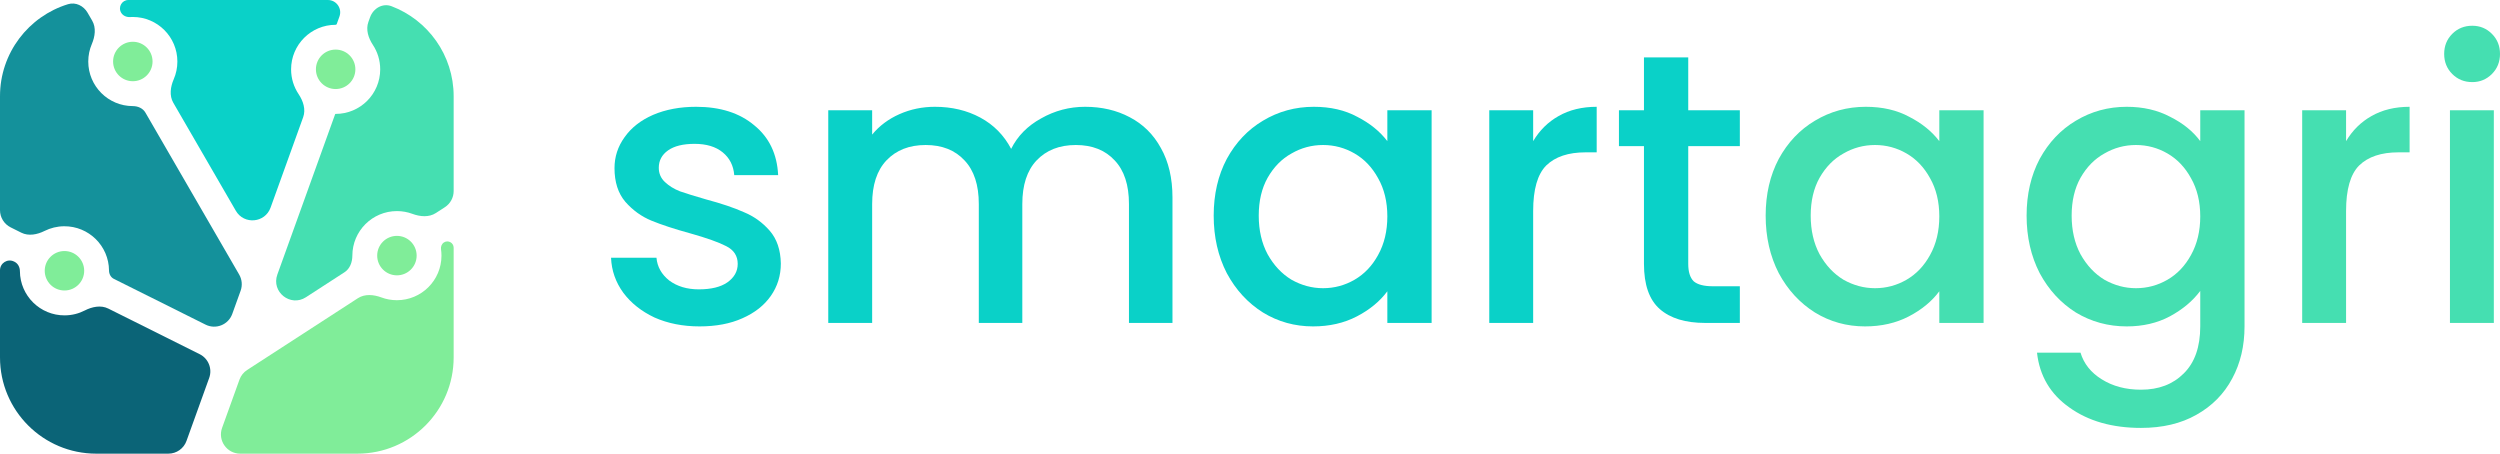 <svg width="6894" height="1251" viewBox="0 0 6894 1251" fill="none" xmlns="http://www.w3.org/2000/svg">
<path d="M1929.2 900.089C1883.19 900.089 1841.78 891.93 1804.98 875.61C1768.88 858.582 1740.21 835.877 1718.98 807.495C1697.74 778.404 1686.42 746.121 1685 710.644H1810.29C1812.41 735.478 1824.09 756.409 1845.32 773.438C1867.27 789.757 1894.52 797.917 1927.08 797.917C1961.05 797.917 1987.24 791.531 2005.65 778.759C2024.76 765.278 2034.31 748.249 2034.31 727.673C2034.31 705.677 2023.7 689.358 2002.46 678.715C1981.93 668.072 1949.02 656.365 1903.72 643.593C1859.83 631.531 1824.09 619.824 1796.48 608.471C1768.88 597.119 1744.81 579.735 1724.28 556.321C1704.47 532.906 1694.56 502.041 1694.56 463.727C1694.56 432.507 1703.76 404.126 1722.16 378.583C1740.56 352.33 1766.75 331.753 1800.73 316.853C1835.41 301.953 1875.05 294.503 1919.64 294.503C1986.18 294.503 2039.62 311.532 2079.97 345.589C2121.02 378.937 2142.96 424.702 2145.8 482.884H2024.76C2022.63 456.631 2012.02 435.7 1992.9 420.09C1973.79 404.48 1947.96 396.676 1915.4 396.676C1883.55 396.676 1859.13 402.707 1842.14 414.769C1825.15 426.831 1816.66 442.795 1816.66 462.662C1816.66 478.272 1822.32 491.398 1833.64 502.041C1844.97 512.684 1858.77 521.199 1875.05 527.585C1891.33 533.261 1915.4 540.711 1947.25 549.935C1989.72 561.287 2024.4 572.995 2051.3 585.057C2078.91 596.409 2102.62 613.438 2122.44 636.143C2142.26 658.848 2152.52 689.003 2153.23 726.608C2153.23 759.957 2144.03 789.757 2125.62 816.01C2107.22 842.262 2081.03 862.839 2047.05 877.739C2013.79 892.639 1974.5 900.089 1929.2 900.089Z" fill="#0AD1C8"/>
<path d="M2992.19 294.503C3038.2 294.503 3079.26 304.082 3115.36 323.239C3152.16 342.396 3180.83 370.778 3201.36 408.383C3222.59 445.988 3233.21 491.398 3233.21 544.613V890.511H3113.23V562.706C3113.23 510.201 3100.14 470.112 3073.95 442.441C3047.76 414.059 3012.01 399.869 2966.71 399.869C2921.41 399.869 2885.31 414.059 2858.41 442.441C2832.22 470.112 2819.13 510.201 2819.13 562.706V890.511H2699.15V562.706C2699.15 510.201 2686.06 470.112 2659.87 442.441C2633.68 414.059 2597.93 399.869 2552.63 399.869C2507.33 399.869 2471.23 414.059 2444.34 442.441C2418.15 470.112 2405.05 510.201 2405.05 562.706V890.511H2284.01V304.082H2405.05V371.132C2424.87 347.008 2450 328.206 2480.43 314.725C2510.87 301.243 2543.43 294.503 2578.11 294.503C2624.83 294.503 2666.59 304.436 2703.4 324.303C2740.21 344.17 2768.52 372.906 2788.34 410.512C2806.04 375.035 2833.64 347.008 2871.16 326.432C2908.67 305.146 2949.02 294.503 2992.19 294.503Z" fill="#0AD1C8"/>
<path d="M3346.88 594.635C3346.88 535.744 3358.91 483.593 3382.98 438.183C3407.75 392.773 3441.02 357.651 3482.78 332.818C3525.25 307.274 3571.97 294.503 3622.93 294.503C3668.94 294.503 3708.94 303.727 3742.91 322.175C3777.59 339.913 3805.2 362.263 3825.73 389.226V304.082H3947.83V890.511H3825.73V803.238C3805.2 830.91 3777.24 853.97 3741.85 872.418C3706.46 890.865 3666.11 900.089 3620.81 900.089C3570.56 900.089 3524.55 887.318 3482.78 861.775C3441.02 835.522 3407.75 799.336 3382.98 753.216C3358.91 706.387 3346.88 653.527 3346.88 594.635ZM3825.73 596.764C3825.73 556.321 3817.23 521.199 3800.24 491.398C3783.96 461.598 3762.38 438.893 3735.48 423.283C3708.58 407.673 3679.56 399.869 3648.42 399.869C3617.27 399.869 3588.25 407.673 3561.35 423.283C3534.46 438.183 3512.51 460.534 3495.53 490.334C3479.25 519.425 3471.11 554.192 3471.11 594.635C3471.11 635.079 3479.25 670.555 3495.53 701.065C3512.51 731.575 3534.46 754.99 3561.35 771.309C3588.96 786.919 3617.98 794.724 3648.42 794.724C3679.56 794.724 3708.58 786.919 3735.48 771.309C3762.38 755.699 3783.96 732.994 3800.24 703.194C3817.23 672.684 3825.73 637.207 3825.73 596.764Z" fill="#0AD1C8"/>
<path d="M4227.84 389.226C4245.54 359.425 4268.9 336.365 4297.92 320.046C4327.65 303.017 4362.69 294.503 4403.03 294.503V420.09H4372.24C4324.82 420.09 4288.72 432.152 4263.94 456.276C4239.88 480.401 4227.84 522.263 4227.84 581.864V890.511H4106.81V304.082H4227.84V389.226Z" fill="#0AD1C8"/>
<path d="M4655.5 403.061V727.673C4655.5 749.668 4660.46 765.633 4670.37 775.566C4680.98 784.79 4698.68 789.402 4723.45 789.402H4797.78V890.511H4702.22C4647.72 890.511 4605.95 877.739 4576.93 852.196C4547.91 826.653 4533.4 785.145 4533.4 727.673V403.061H4464.39V304.082H4533.4V158.273H4655.5V304.082H4797.78V403.061H4655.5Z" fill="#0AD1C8"/>
<path d="M4868.99 594.635C4868.99 535.744 4881.02 483.593 4905.09 438.183C4929.86 392.773 4963.13 357.651 5004.89 332.818C5047.36 307.274 5094.08 294.503 5145.04 294.503C5191.05 294.503 5231.04 303.727 5265.02 322.175C5299.7 339.913 5327.3 362.263 5347.83 389.226V304.082H5469.93V890.511H5347.83V803.238C5327.3 830.91 5299.35 853.97 5263.95 872.418C5228.56 890.865 5188.22 900.089 5142.92 900.089C5092.66 900.089 5046.65 887.318 5004.89 861.775C4963.13 835.522 4929.86 799.336 4905.09 753.216C4881.02 706.387 4868.99 653.527 4868.99 594.635ZM5347.83 596.764C5347.83 556.321 5339.34 521.199 5322.35 491.398C5306.07 461.598 5284.48 438.893 5257.58 423.283C5230.69 407.673 5201.67 399.869 5170.52 399.869C5139.38 399.869 5110.36 407.673 5083.46 423.283C5056.56 438.183 5034.62 460.534 5017.63 490.334C5001.35 519.425 4993.21 554.192 4993.21 594.635C4993.21 635.079 5001.35 670.555 5017.63 701.065C5034.62 731.575 5056.56 754.99 5083.46 771.309C5111.06 786.919 5140.08 794.724 5170.52 794.724C5201.67 794.724 5230.69 786.919 5257.58 771.309C5284.48 755.699 5306.07 732.994 5322.35 703.194C5339.34 672.684 5347.83 637.207 5347.83 596.764Z" fill="#45DFB1"/>
<path d="M5864.62 294.503C5909.92 294.503 5949.91 303.727 5984.59 322.175C6019.99 339.913 6047.59 362.263 6067.41 389.226V304.082H6189.51V900.089C6189.51 954.014 6178.19 1001.91 6155.53 1043.77C6132.88 1086.34 6099.97 1119.69 6056.79 1143.81C6014.32 1167.94 5963.36 1180 5903.9 1180C5824.63 1180 5758.8 1161.2 5706.42 1123.59C5654.04 1086.7 5624.31 1036.32 5617.23 972.462H5737.21C5746.41 1002.97 5765.88 1027.45 5795.6 1045.9C5826.04 1065.06 5862.14 1074.63 5903.9 1074.63C5952.74 1074.63 5992.03 1059.73 6021.76 1029.93C6052.19 1000.13 6067.41 956.852 6067.41 900.089V802.174C6046.88 829.846 6018.92 853.26 5983.53 872.418C5948.85 890.865 5909.21 900.089 5864.62 900.089C5813.65 900.089 5766.94 887.318 5724.47 861.775C5682.71 835.522 5649.44 799.336 5624.66 753.216C5600.6 706.387 5588.56 653.527 5588.56 594.635C5588.56 535.744 5600.6 483.593 5624.66 438.183C5649.44 392.773 5682.71 357.651 5724.47 332.818C5766.94 307.274 5813.65 294.503 5864.62 294.503ZM6067.41 596.764C6067.41 556.321 6058.92 521.199 6041.93 491.398C6025.65 461.598 6004.06 438.893 5977.16 423.283C5950.26 407.673 5921.24 399.869 5890.1 399.869C5858.96 399.869 5829.93 407.673 5803.04 423.283C5776.14 438.183 5754.2 460.534 5737.21 490.334C5720.93 519.425 5712.79 554.192 5712.79 594.635C5712.79 635.079 5720.93 670.555 5737.21 701.065C5754.2 731.575 5776.14 754.99 5803.04 771.309C5830.64 786.919 5859.66 794.724 5890.1 794.724C5921.24 794.724 5950.26 786.919 5977.16 771.309C6004.06 755.699 6025.65 732.994 6041.93 703.194C6058.92 672.684 6067.41 637.207 6067.41 596.764Z" fill="#45DFB1"/>
<path d="M6469.53 389.226C6487.22 359.425 6510.58 336.365 6539.6 320.046C6569.33 303.017 6604.37 294.503 6644.72 294.503V420.09H6613.92C6566.5 420.09 6530.4 432.152 6505.63 456.276C6481.56 480.401 6469.53 522.263 6469.53 581.864V890.511H6348.49V304.082H6469.53V389.226Z" fill="#45DFB1"/>
<path d="M6817.55 226.388C6795.61 226.388 6777.21 218.938 6762.34 204.037C6747.48 189.137 6740.05 170.689 6740.05 148.694C6740.05 126.698 6747.48 108.25 6762.34 93.35C6777.21 78.45 6795.61 71 6817.55 71C6838.79 71 6856.84 78.45 6871.7 93.35C6886.57 108.25 6894 126.698 6894 148.694C6894 170.689 6886.57 189.137 6871.7 204.037C6856.84 218.938 6838.79 226.388 6817.55 226.388ZM6877.01 304.082V890.511H6755.97V304.082H6877.01Z" fill="#45DFB1"/>
<path d="M254.203 56.974C265.514 76.512 262.095 100.711 253.227 121.472C246.903 136.278 243.403 152.578 243.403 169.696C243.403 237.555 298.414 292.566 366.274 292.566C380.175 292.566 394.008 298.456 400.972 310.486L659.551 757.12C667.394 770.667 668.857 786.985 663.549 801.711L640.481 865.709C629.709 895.594 595.274 909.387 566.85 895.202L314.001 769.02C305.435 764.745 300.691 755.529 300.625 745.955C300.162 678.098 244.776 623.467 176.918 623.929C157.505 624.06 139.174 628.689 122.905 636.819C102.781 646.875 78.928 651.711 58.799 641.665L29.375 626.981C11.374 617.998 0 599.609 0 579.491V265.38C0 145.868 79 44.809 187.629 11.573C208.646 5.142 230.422 15.899 241.435 34.921L254.203 56.974Z" fill="#14919B"/>
<path d="M1020.58 47.453C1029.44 22.875 1055.14 7.859 1079.57 17.11C1179.77 55.047 1251 151.894 1251 265.379V526.826C1251 544.817 1241.89 561.583 1226.79 571.367L1201.85 587.524C1182.86 599.832 1158.45 597.586 1137.23 589.722C1124 584.819 1109.69 582.129 1094.75 582.104C1026.89 581.982 971.783 636.899 971.666 704.757C971.638 722.676 965.13 740.939 950.093 750.684L843.59 819.707C800.929 847.354 747.556 804.995 764.792 757.171L924.097 315.156C924.321 314.534 924.914 314.123 925.575 314.123C993.433 314.123 1048.45 259.112 1048.45 191.253C1048.45 166.311 1041.01 143.104 1028.24 123.727C1015.84 104.91 1008.22 81.739 1015.86 60.538L1020.58 47.453Z" fill="#45DFB1"/>
<path d="M928.61 66.271C928.15 67.546 926.93 68.382 925.575 68.382C857.712 68.382 802.704 123.393 802.704 191.253C802.704 216.476 810.304 239.924 823.339 259.432C835.962 278.323 843.764 301.678 836.06 323.053L746.14 572.548C730.837 615.008 672.887 620.205 650.274 581.145L477.885 283.379C466.5 263.714 470.038 239.346 479.071 218.495C485.552 203.536 489.144 187.035 489.144 169.695C489.144 101.836 434.133 46.825 366.273 46.824C363.737 46.824 361.219 46.901 358.721 47.053C348.822 47.652 338.948 43.396 333.979 34.813C325.027 19.352 336.185 0 354.051 0H904.126C927.667 0 944.077 23.357 936.095 45.504L928.61 66.271Z" fill="#0AD1C8"/>
<path d="M178.128 801.072C208.173 800.866 232.363 776.344 232.158 746.299C231.952 716.253 207.43 692.063 177.384 692.269C147.339 692.474 123.149 716.997 123.354 747.042C123.56 777.087 148.082 801.277 178.128 801.072Z" fill="#80ED99"/>
<path d="M366.274 223.98C396.32 223.98 420.677 199.623 420.677 169.577C420.677 139.532 396.32 115.175 366.274 115.175C336.228 115.175 311.871 139.532 311.871 169.577C311.871 199.623 336.228 223.98 366.274 223.98Z" fill="#80ED99"/>
<path d="M925.574 245.538C955.62 245.538 979.977 221.181 979.977 191.135C979.977 161.09 955.62 136.733 925.574 136.733C895.528 136.733 871.171 161.09 871.171 191.135C871.171 221.181 895.528 245.538 925.574 245.538Z" fill="#80ED99"/>
<path d="M1094.43 759.261C1124.48 759.32 1148.88 735.01 1148.94 704.965C1149 674.919 1124.69 650.514 1094.65 650.456C1064.6 650.397 1040.2 674.706 1040.14 704.752C1040.08 734.798 1064.39 759.202 1094.43 759.261Z" fill="#80ED99"/>
<path d="M40.092 721.897C49.626 726.654 54.816 736.977 54.89 747.632C55.353 815.495 110.739 870.126 178.597 869.664C198.459 869.529 217.187 864.686 233.733 856.204C254.011 845.809 278.187 840.718 298.577 850.893L550.648 976.685C574.732 988.704 586.007 1016.85 576.88 1042.17L514.263 1215.92C506.677 1236.97 486.705 1251 464.331 1251H265.38C118.815 1251 0 1132.18 0 985.619V745.267C0 725.33 20.973 712.357 38.812 721.258L40.092 721.897Z" fill="#0B6477"/>
<path d="M1251 985.621C1251 1132.18 1132.18 1251 985.62 1251H662.358C625.59 1251 599.96 1214.52 612.426 1179.93L660.396 1046.82C664.329 1035.91 671.729 1026.59 681.464 1020.28L986.943 822.31C1005.97 809.979 1030.43 812.254 1051.68 820.164C1064.96 825.106 1079.32 827.819 1094.32 827.847C1162.18 827.964 1217.29 773.052 1217.41 705.194C1217.42 699.164 1216.99 693.236 1216.16 687.438C1215.12 680.104 1217.97 672.587 1224.19 668.558C1235.74 661.069 1251 669.362 1251 683.131V985.621Z" fill="#80ED99"/>
</svg>
